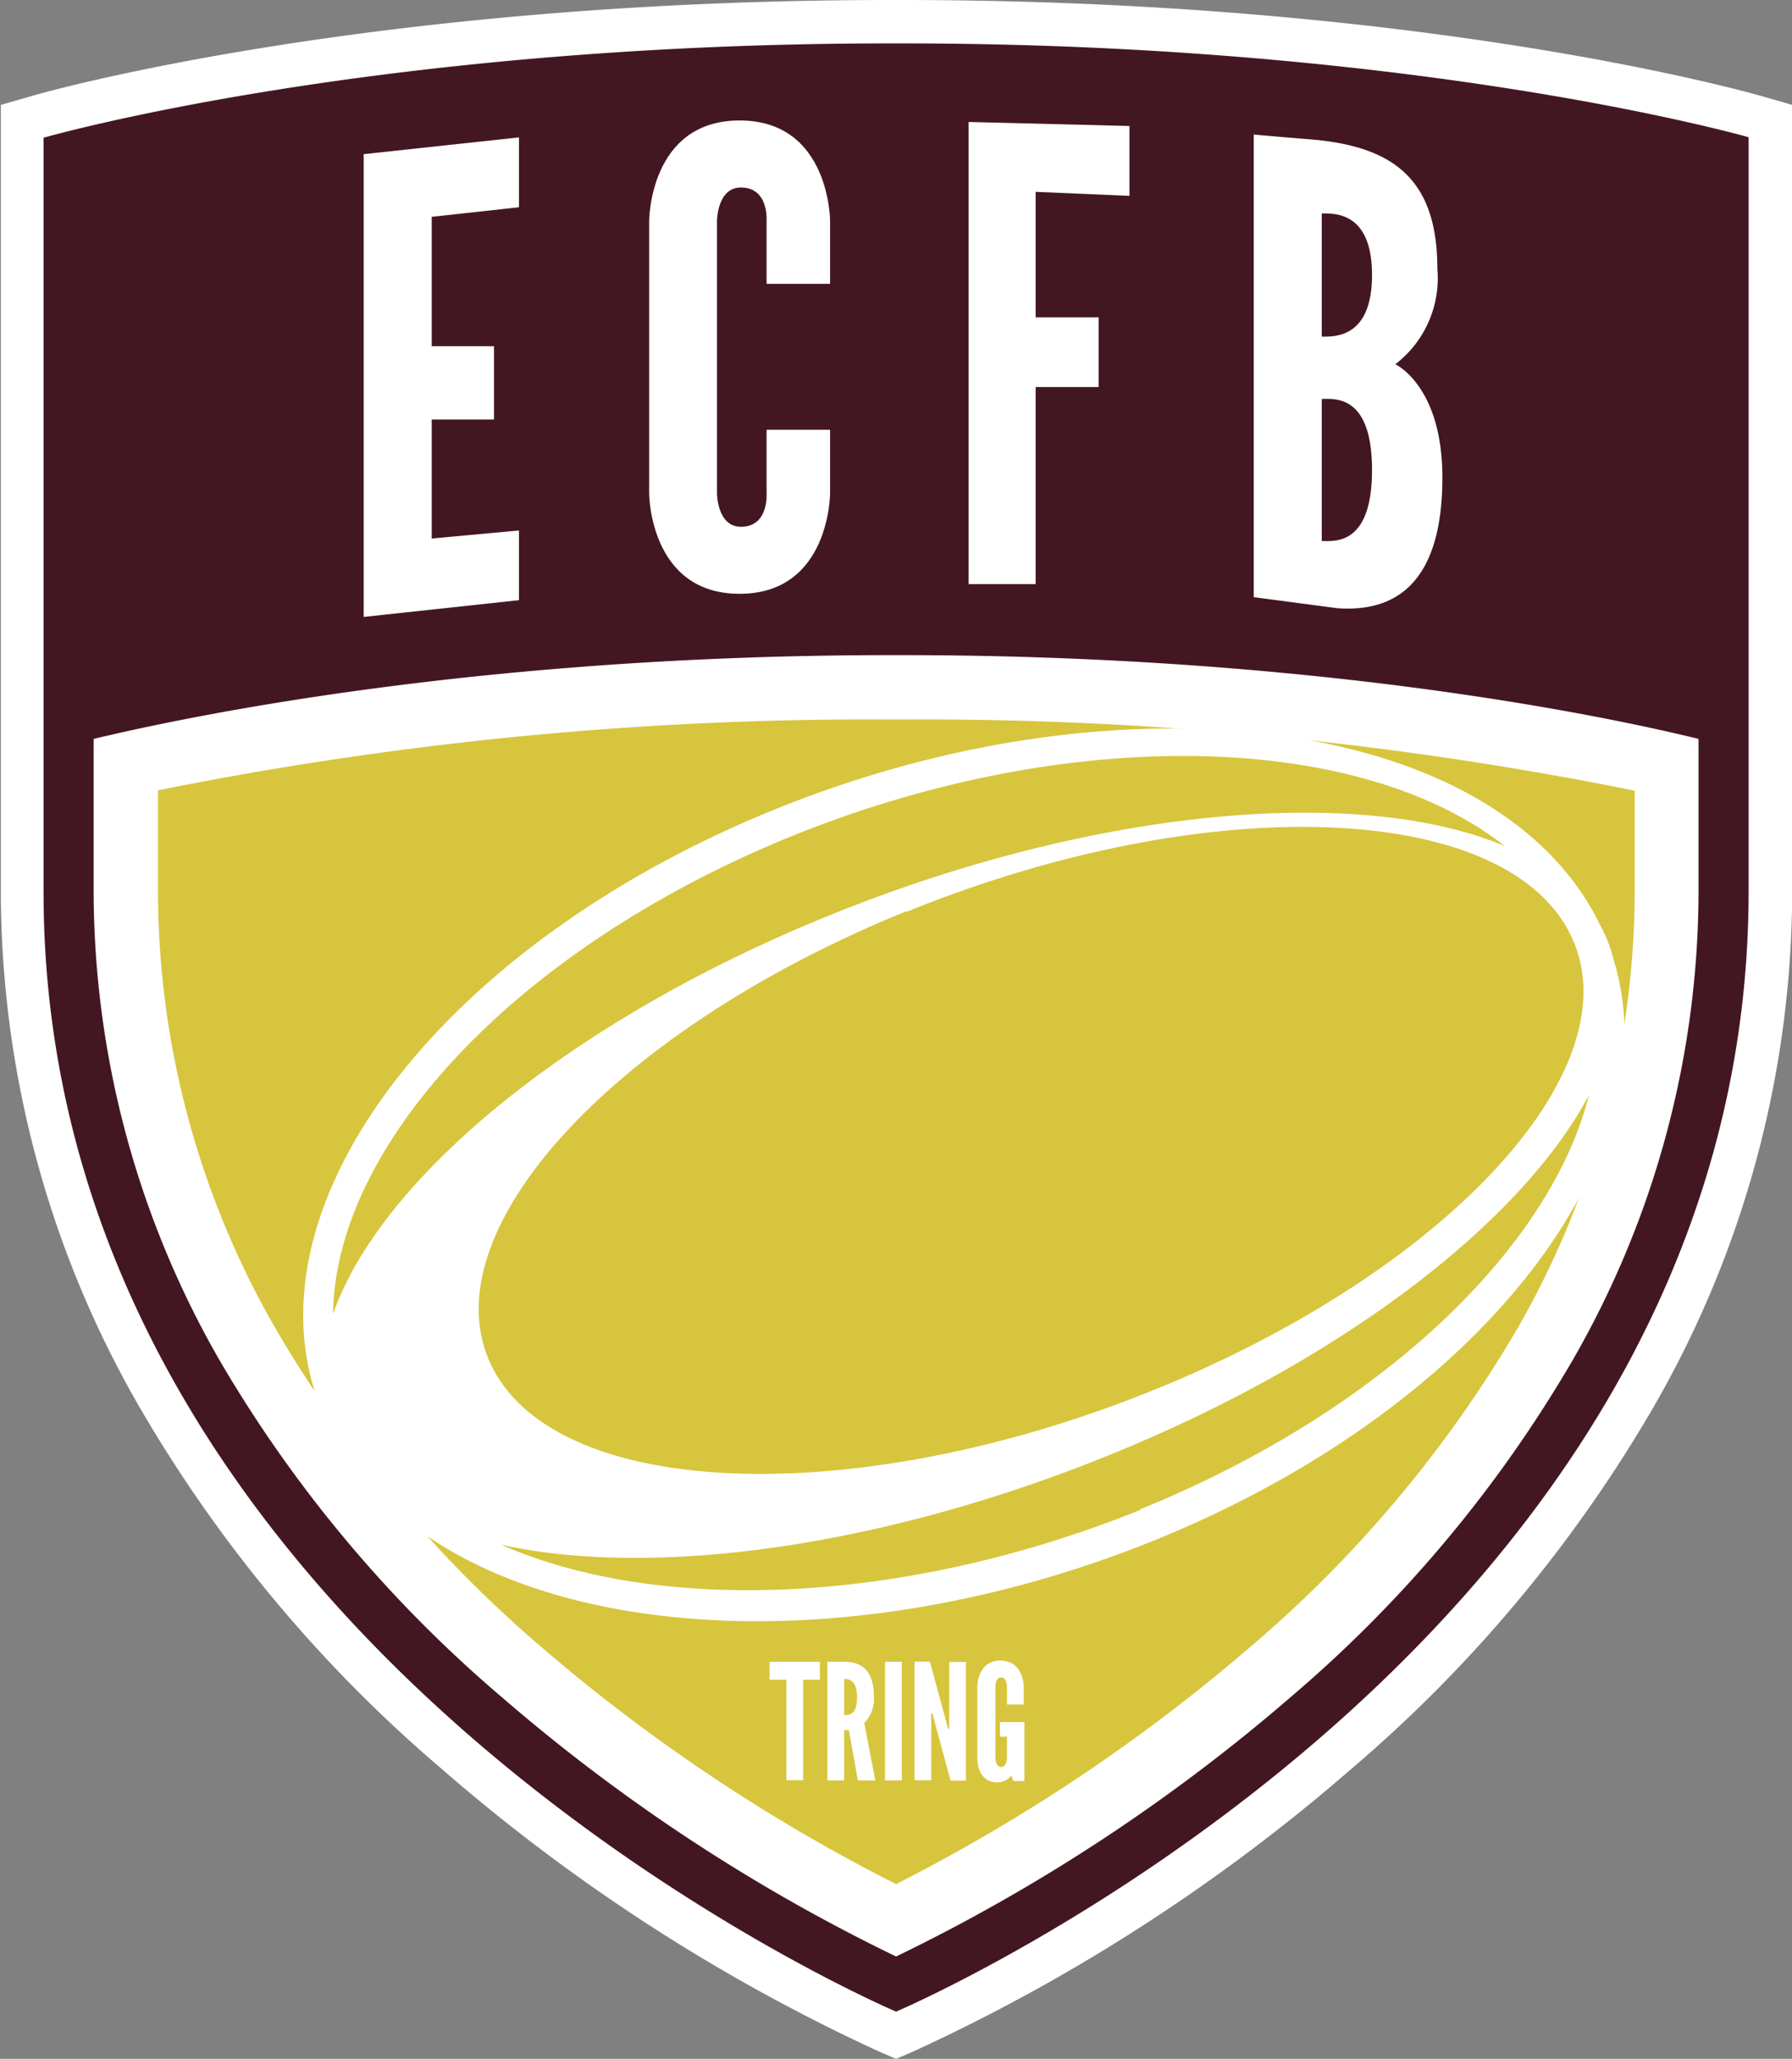 <svg xmlns="http://www.w3.org/2000/svg" viewBox="0 0 106.97 122.88"><rect x="0" y="0" width="106.97" height="122.88" fill="#808080" stroke="none"/><path d="M55,124.94l-1-.43a109.29,109.29,0,0,1-26.14-16.89,83.29,83.29,0,0,1-18-21.54,61.65,61.65,0,0,1-8.3-30.83V8.32l1.88-.54C4.2,7.55,23.63,2.06,54.7,2.06h.6c31.07,0,50.5,5.49,51.31,5.72l1.88.54V55.25a61.65,61.65,0,0,1-8.3,30.83,83.29,83.29,0,0,1-18,21.54A109.29,109.29,0,0,1,56,124.51Z" transform="translate(-1.51 -2.06)" fill="#fff"/><path d="M102.9,55.25a56.16,56.16,0,0,1-7.52,28,77.78,77.78,0,0,1-16.77,20.05A108,108,0,0,1,55,118.83,107.52,107.52,0,0,1,31.52,103.4,78.16,78.16,0,0,1,14.66,83.32,56.29,56.29,0,0,1,7.1,55.25V46.16c5.85-1.4,23.18-5,47.6-5h.6c24.42,0,41.75,3.56,47.6,5Z" transform="translate(-1.51 -2.06)" fill="#fff"/><path d="M55.3,4.65h-.6c-31.06,0-50.59,5.63-50.59,5.63v45C4.11,100.52,55,122.12,55,122.12s50.89-21.6,50.89-66.87v-45S86.36,4.65,55.3,4.65Zm47.6,50.6a56.16,56.16,0,0,1-7.52,28,77.78,77.78,0,0,1-16.77,20.05A108,108,0,0,1,55,118.83,107.52,107.52,0,0,1,31.52,103.4,78.16,78.16,0,0,1,14.66,83.32,56.29,56.29,0,0,1,7.1,55.25V46.16c5.85-1.4,23.18-5,47.6-5h.6c24.42,0,41.75,3.56,47.6,5Z" transform="translate(-1.51 -2.06)" fill="#431721"/><path d="M10.94,49.23v6A52.34,52.34,0,0,0,18,81.42a74,74,0,0,0,16,19.09,105.44,105.44,0,0,0,21,14A106,106,0,0,0,76.09,100.4a74.1,74.1,0,0,0,16-19.05,52.47,52.47,0,0,0,7-26.1v-6A215.07,215.07,0,0,0,55.3,45h-.6A215.16,215.16,0,0,0,10.94,49.23Z" transform="translate(-1.51 -2.06)" fill="#d7c53d"/><path d="M23.22,11.26l9.27-1v4.17L27.28,15v7.72H31V27.1H27.28v7.1l5.21-.48v4.16l-9.27,1Z" transform="translate(-1.51 -2.06)" fill="#fff"/><path d="M51.06,27.71V31.5s0,6-5.4,6-5.4-6-5.4-6V15.25s0-6,5.4-6,5.4,6,5.4,6V19H47.27V15.25s.15-2-1.53-2c-1.43,0-1.43,2-1.43,2V31.5s0,2,1.43,2c1.68,0,1.53-2,1.53-2V27.71Z" transform="translate(-1.51 -2.06)" fill="#fff"/><path d="M68.93,9.58v4.17l-5.6-.24V21h3.76v4.16H63.33V36.92h-4V9.34Z" transform="translate(-1.51 -2.06)" fill="#fff"/><path d="M76.35,37.7V10.09s1.75.16,3.29.28c4.91.39,7.67,2.25,7.67,7.73a6.47,6.47,0,0,1-2.51,5.7s2.81,1.28,2.81,6.76c0,4.05-1.16,8.17-6.27,7.8Zm4.06-22.9v7.35c.75,0,3,.11,3-3.68S81.16,14.8,80.41,14.8Zm0,11.07v8.48c.75,0,3,.3,3-4.24S81.16,25.87,80.41,25.87Z" transform="translate(-1.51 -2.06)" fill="#fff"/><path d="M47.45,102.31v-1.07h3v1.07h-1v6h-1v-6Z" transform="translate(-1.51 -2.06)" fill="#fff"/><path d="M52.72,108.32l-.54-3H51.9v3h-1v-7.08h1c1.23,0,1.77.72,1.77,2.05a2,2,0,0,1-.57,1.6l.66,3.43Zm-.82-6v2.1c.29,0,.77,0,.77-1.05S52.19,102.27,51.9,102.27Z" transform="translate(-1.51 -2.06)" fill="#fff"/><path d="M54.34,101.24h1v7.08h-1Z" transform="translate(-1.51 -2.06)" fill="#fff"/><path d="M57.25,104.63l-.09-.32H57.1v4h-1v-7.08h.92l1,3.69.09.33h.06v-4h1v7.08h-.92Z" transform="translate(-1.51 -2.06)" fill="#fff"/><path d="M61.62,103.79V102.7s0-.52-.35-.52-.34.52-.34.52V107s0,.52.34.52.35-.52.35-.52v-1.29H61.2v-.87h1.46v3.52H62l-.12-.33a1.06,1.06,0,0,1-.81.41c-1.32,0-1.22-1.53-1.22-1.53V102.7s0-1.53,1.38-1.53,1.39,1.53,1.39,1.53v1.09Z" transform="translate(-1.51 -2.06)" fill="#fff"/><path d="M97.83,59.33a8.07,8.07,0,0,0-.7-1.86,2.15,2.15,0,0,0-.14-.26l-.18-.37c-6.27-12-28.25-14.92-49.1-6.45S15,75.47,21.3,87.5l.19.36c.05.09.09.18.13.26a8.63,8.63,0,0,0,1.15,1.68C30.52,99.87,51,101.85,70.4,94S101.44,71.08,97.83,59.33ZM21.39,80.48C21.52,70.39,32.25,58.71,48.68,52c16.7-6.78,34-6.24,42.65.55C82.67,48.92,66.89,50.25,51,56.7,35.47,63,24.21,72.42,21.39,80.48Zm34.24-24c17.75-7.21,35.45-6.66,39.55,1.21s-7,20.09-24.7,27.29S35,91.6,30.93,83.73,37.89,63.64,55.63,56.44Zm13.94,35.7C55.4,97.89,40.8,98.38,31.42,94.25c9,2,22.65.2,36.34-5.36,14.07-5.71,24.64-14,28.6-21.47C94.05,76.54,84,86.28,69.57,92.14Z" transform="translate(-1.51 -2.06)" fill="#fff"/></svg>